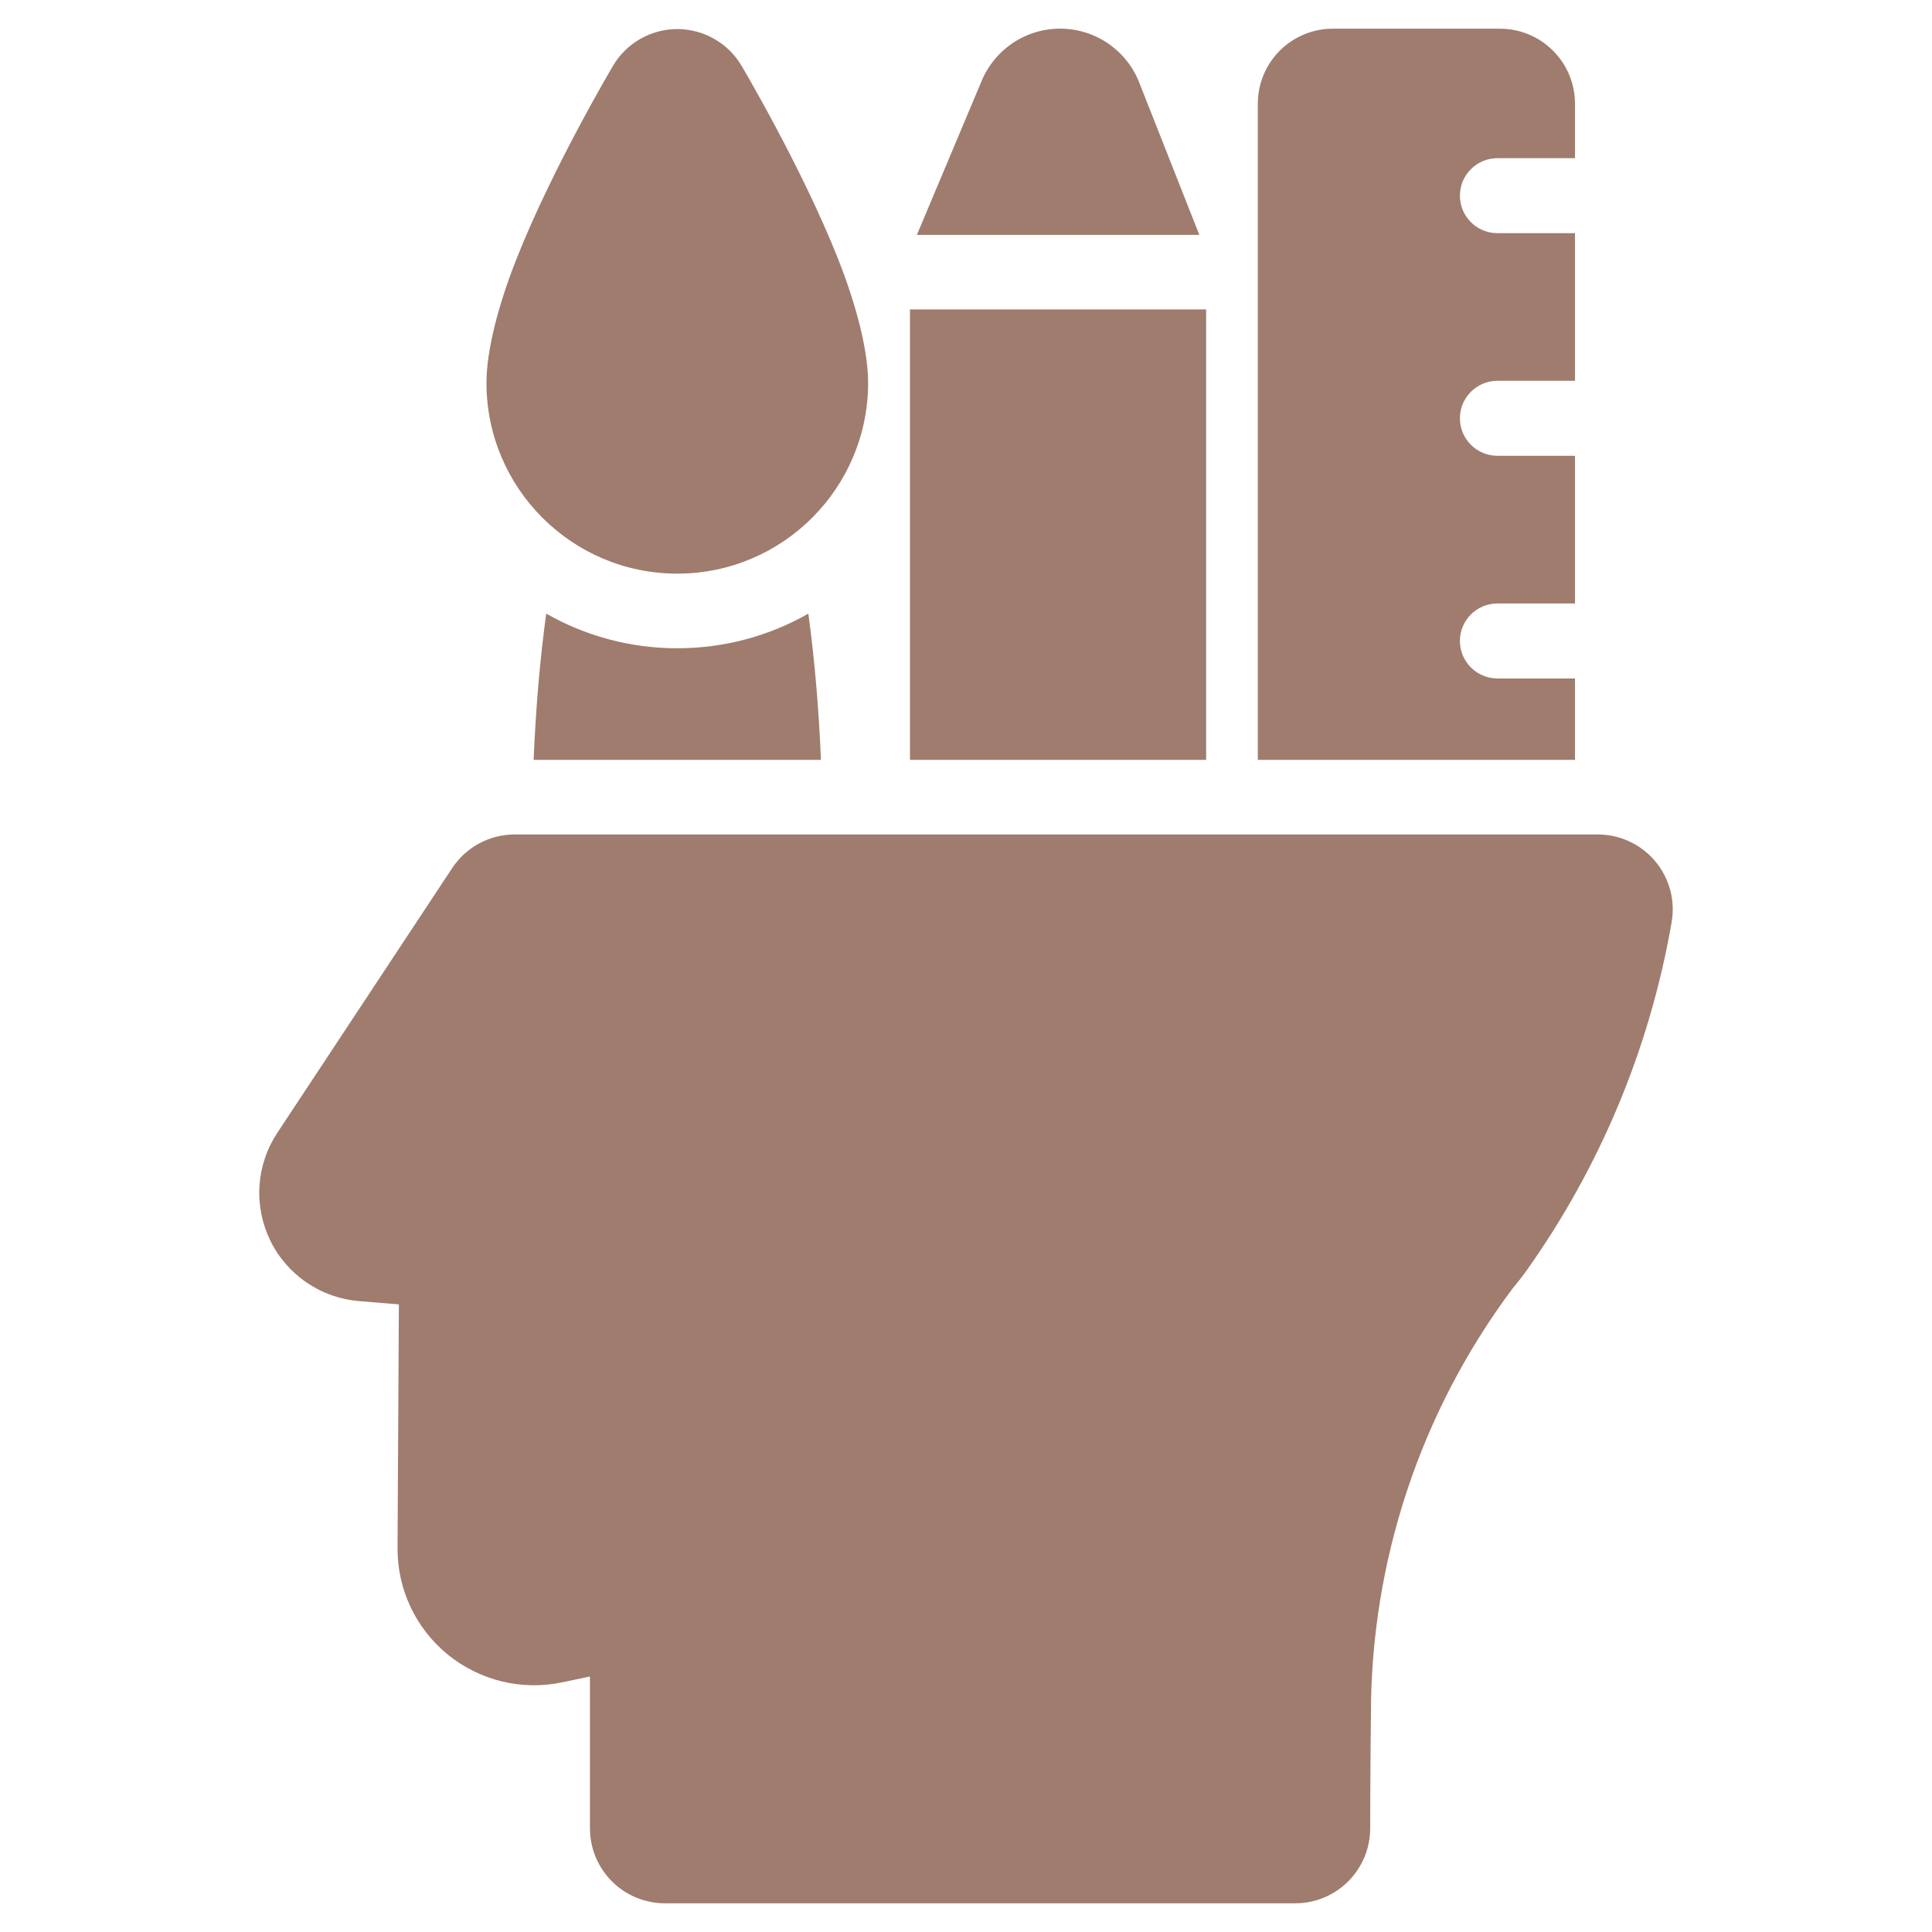 <svg preserveAspectRatio="none" width="100%" height="100%" overflow="visible" style="display: block;" viewBox="0 0 48 48" fill="none" xmlns="http://www.w3.org/2000/svg">
<g id="art-and-design">
<path id="Vector" fill-rule="evenodd" clip-rule="evenodd" d="M12.788 20.732H39.696C39.967 20.732 40.236 20.791 40.482 20.906C40.728 21.02 40.947 21.187 41.122 21.395C41.297 21.603 41.424 21.847 41.495 22.109C41.566 22.371 41.578 22.646 41.531 22.914C40.989 26.039 39.753 29.002 37.913 31.586C37.829 31.704 37.714 31.852 37.575 32.019C35.29 35.077 34.057 38.792 34.06 42.609C34.042 44.208 34.042 45.424 34.042 45.424C34.042 45.918 33.846 46.392 33.496 46.742C33.147 47.091 32.673 47.287 32.179 47.287H16.52C16.026 47.287 15.552 47.091 15.203 46.742C14.853 46.392 14.657 45.918 14.657 45.424V41.652L13.961 41.798C13.466 41.902 12.954 41.893 12.463 41.773C11.972 41.653 11.514 41.425 11.122 41.105C10.731 40.785 10.415 40.382 10.2 39.925C9.984 39.467 9.874 38.967 9.877 38.462L9.91 32.407L8.923 32.326C8.455 32.288 8.005 32.129 7.618 31.864C7.23 31.6 6.918 31.239 6.713 30.817C6.508 30.395 6.416 29.926 6.447 29.458C6.477 28.99 6.63 28.538 6.889 28.146L11.234 21.568C11.404 21.311 11.635 21.1 11.906 20.954C12.177 20.809 12.48 20.732 12.788 20.732ZM13.571 15.245C14.563 15.811 15.685 16.107 16.827 16.106C18.011 16.106 19.122 15.793 20.083 15.246C20.232 16.333 20.341 17.561 20.396 18.879H13.258C13.312 17.561 13.422 16.333 13.571 15.245ZM29.966 7.688V18.879H22.608V7.688H29.966ZM39.13 16.856V18.879H31.25V2.576C31.25 2.082 31.447 1.608 31.796 1.259C32.145 0.909 32.619 0.713 33.113 0.713H37.267C37.761 0.713 38.235 0.909 38.584 1.259C38.934 1.608 39.13 2.082 39.13 2.576V3.93H37.203C36.689 3.93 36.271 4.347 36.271 4.861C36.271 5.376 36.689 5.793 37.203 5.793H39.13V9.461H37.203C36.689 9.461 36.271 9.878 36.271 10.393C36.271 10.907 36.689 11.324 37.203 11.324H39.13V14.993H37.203C36.689 14.993 36.271 15.41 36.271 15.924C36.271 16.438 36.689 16.856 37.203 16.856H39.13ZM18.42 1.628C18.256 1.352 18.023 1.123 17.743 0.965C17.464 0.806 17.148 0.722 16.827 0.722C16.506 0.722 16.19 0.806 15.911 0.965C15.632 1.123 15.398 1.352 15.234 1.628C15.234 1.628 13.739 4.147 12.84 6.413C12.375 7.585 12.086 8.713 12.086 9.511C12.086 12.127 14.211 14.252 16.827 14.252C19.444 14.252 21.568 12.127 21.568 9.511C21.568 8.713 21.279 7.585 20.814 6.413C19.915 4.147 18.42 1.628 18.42 1.628ZM22.78 5.835L24.377 2.038C24.536 1.643 24.81 1.305 25.164 1.068C25.517 0.831 25.934 0.707 26.36 0.712C26.786 0.716 27.2 0.849 27.549 1.093C27.898 1.337 28.165 1.68 28.315 2.079L29.797 5.835H22.78Z" fill="#9F7C6E"/>
</g>
</svg>
